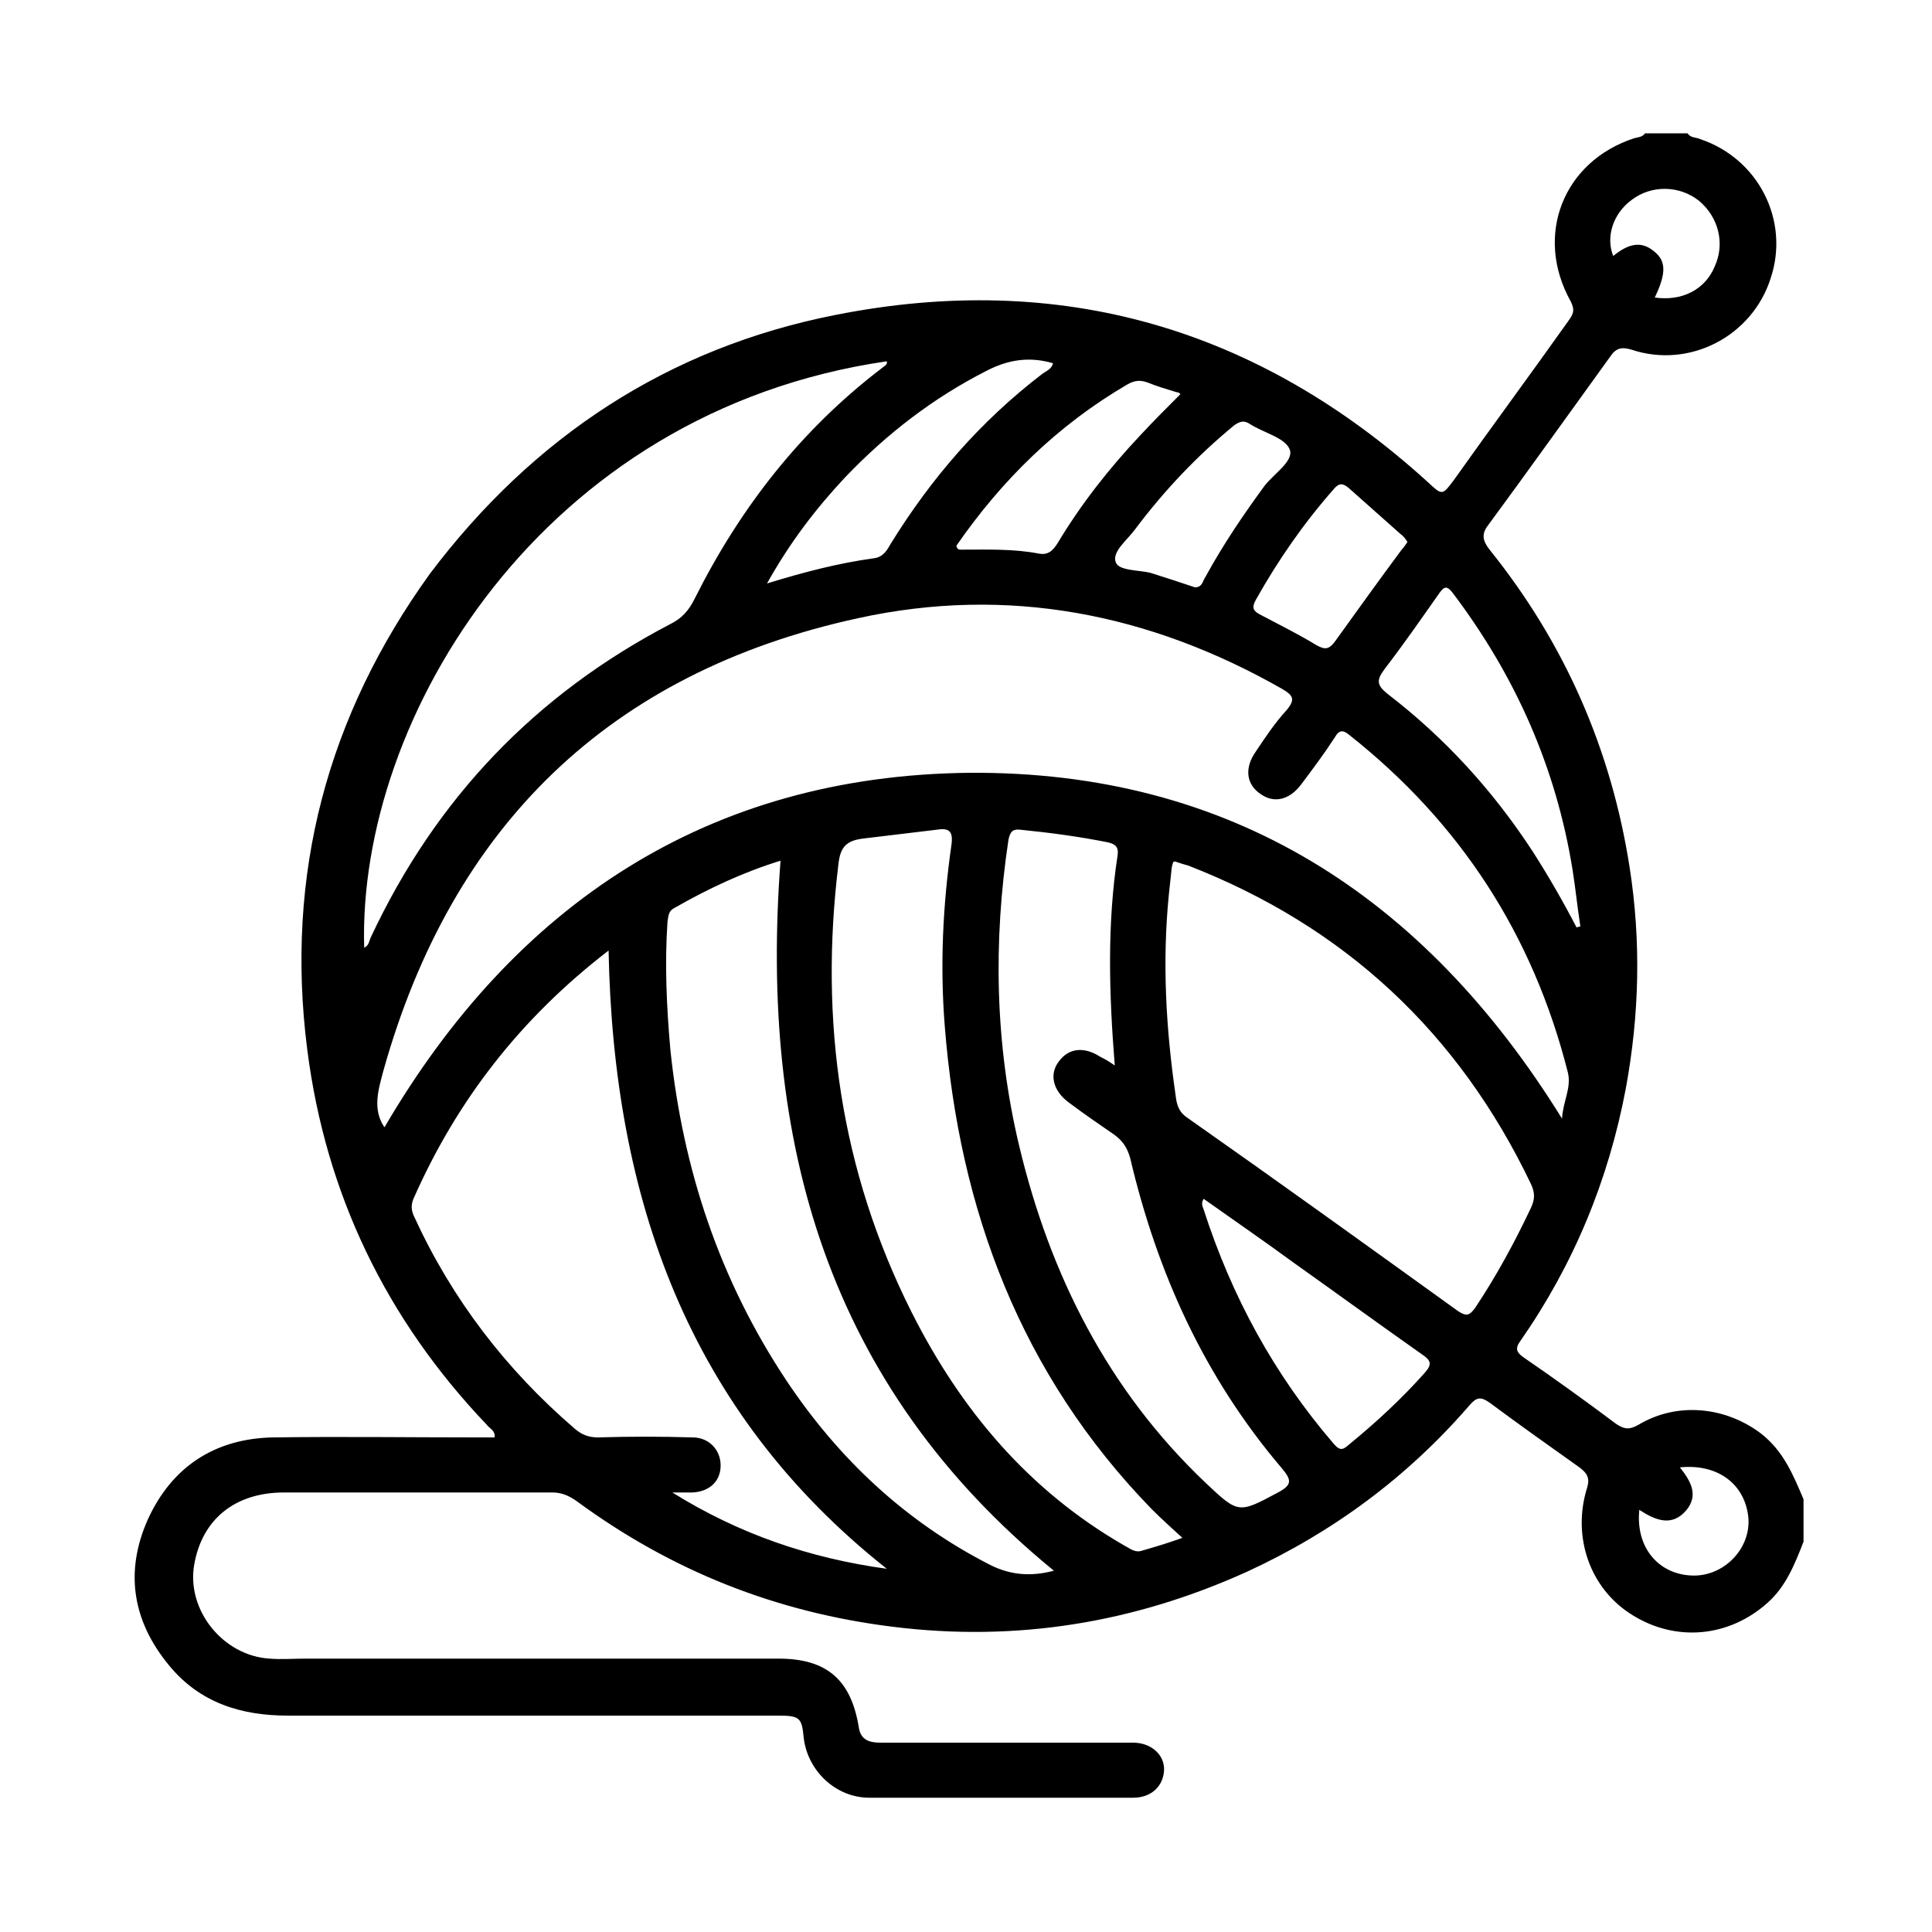 <?xml version="1.0" encoding="UTF-8"?>
<!-- Generator: Adobe Illustrator 24.3.0, SVG Export Plug-In . SVG Version: 6.00 Build 0)  -->
<svg version="1.1" id="Layer_1" xmlns="http://www.w3.org/2000/svg" xmlns:xlink="http://www.w3.org/1999/xlink" x="0px" y="0px" width="200px" height="200px" viewBox="0 0 200 200" style="enable-background:new 0 0 200 200;" xml:space="preserve">
<g id="Al3Y2Z_2_">
	<g>
		<path d="M186.7,159.6c-0.9,2.3-1.8,4.6-3.7,6.3c-4,3.6-9.5,4.1-14,1.3c-4.4-2.7-6.3-8.1-4.7-13.2c0.3-1,0-1.5-0.8-2.1    c-3.1-2.2-6.2-4.4-9.3-6.7c-1-0.7-1.4-0.5-2.1,0.3c-6.4,7.4-14.1,13.1-23,17.2c-11.7,5.3-23.9,7.3-36.7,5.7    c-12.1-1.5-22.9-5.8-32.7-13c-0.7-0.5-1.5-0.9-2.5-0.9c-9.3,0-18.5,0-27.8,0c-5.1,0-8.5,2.8-9.3,7.5c-0.8,4.7,3,9.4,7.8,9.7    c1.2,0.1,2.5,0,3.7,0c16.3,0,32.6,0,49,0c5,0,7.5,2.2,8.3,7.1c0.2,1.4,1.2,1.6,2.3,1.6c6.8,0,13.6,0,20.4,0c1.9,0,3.8,0,5.7,0    c1.9,0,3.3,1.3,3.2,2.9c-0.1,1.6-1.3,2.8-3.2,2.8c-9.1,0-18.2,0-27.3,0c-3.5,0-6.4-2.8-6.8-6.2c-0.2-2.1-0.4-2.3-2.7-2.3    c-16.9,0-33.8,0-50.7,0c-4.8,0-9.1-1.3-12.3-5.2c-3.8-4.6-4.6-9.7-2.2-15.1c2.5-5.5,7-8.4,13-8.5c7.1-0.1,14.1,0,21.2,0    c0.6,0,1.1,0,1.7,0c0.1-0.7-0.5-0.9-0.8-1.3c-10.4-10.9-16.7-23.9-18.6-38.9c-2.3-18.1,2.1-34.5,12.7-49.2    C55.2,45.2,69.2,36,86.5,32.6c23.2-4.6,43.7,1.3,61.3,17.3c1.5,1.4,1.5,1.4,2.7-0.2c3.9-5.5,7.9-10.9,11.8-16.4    c0.5-0.7,0.8-1.1,0.3-2.1c-3.8-6.8-0.8-14.5,6.6-16.9c0.4-0.1,0.8-0.1,1.1-0.5c1.5,0,2.9,0,4.4,0c0.3,0.5,0.9,0.4,1.3,0.6    c6,2,9.3,8.4,7.3,14.4c-1.9,6-8.4,9.4-14.4,7.4c-1-0.3-1.6-0.2-2.2,0.7c-4.2,5.8-8.4,11.7-12.6,17.4c-0.8,1-0.6,1.7,0.1,2.6    c7.8,9.7,12.6,20.7,14.5,32.9c1.2,7.7,1,15.3-0.4,22.9c-1.8,9.5-5.4,18.2-10.9,26.1c-0.6,0.8-0.4,1.2,0.3,1.7    c3.2,2.2,6.4,4.5,9.6,6.9c0.9,0.6,1.4,0.6,2.3,0.1c4-2.4,9-1.9,12.7,0.9c2.3,1.8,3.3,4.2,4.4,6.8    C186.7,156.7,186.7,158.1,186.7,159.6z M161.7,115.8c0.1-1.8,1-3.2,0.6-4.8c-3.6-14.2-11.1-25.8-22.6-34.9    c-0.7-0.6-1.1-0.5-1.5,0.2c-1.1,1.7-2.3,3.3-3.5,4.9c-1.2,1.6-2.8,2-4.2,1c-1.5-1-1.7-2.7-0.5-4.4c1-1.5,2-3,3.2-4.3    c0.9-1.1,0.7-1.5-0.5-2.2C119,63.5,104.3,60.6,88.8,64c-25.7,5.6-42,21.5-49.1,46.8c-0.5,1.9-1.2,4,0.1,5.9    C53.3,93.6,73.3,80.3,100.3,80C127.3,79.8,147.4,92.7,161.7,115.8z M63,98.4c-9.1,7-15.7,15.5-20.2,25.7c-0.3,0.7-0.2,1.3,0.1,1.9    c3.9,8.5,9.5,15.8,16.6,21.9c0.7,0.6,1.4,0.9,2.4,0.9c3.3-0.1,6.5-0.1,9.8,0c1.7,0,2.9,1.3,2.9,2.9c0,1.6-1.1,2.7-2.9,2.8    c-0.7,0-1.4,0-2.1,0c6.9,4.3,14.2,6.8,22.2,7.9C71.2,146.1,63.5,124,63,98.4z M121.7,89.2c-0.3-0.1-0.3,0.2-0.4,0.6    c-0.1,0.9-0.2,1.9-0.3,2.8c-0.7,7-0.3,13.9,0.7,20.8c0.1,0.9,0.3,1.7,1.2,2.3c9.4,6.6,18.7,13.3,28,20c0.9,0.6,1.2,0.5,1.8-0.3    c2.2-3.3,4.1-6.8,5.8-10.4c0.4-0.9,0.4-1.5,0-2.4c-7.5-15.7-19.3-26.7-35.5-33C122.6,89.5,122.3,89.4,121.7,89.2z M122.4,159.2    c-1.2-1.1-2.2-2-3.2-3c-13.5-13.9-19.9-30.9-21.4-50c-0.5-6.3-0.2-12.5,0.7-18.8c0.2-1.5-0.4-1.7-1.6-1.5c-2.5,0.3-5,0.6-7.5,0.9    c-1.7,0.2-2.4,0.8-2.6,2.6c-2,16.3,0.2,31.8,7.6,46.5c5.1,10.1,12.1,18.4,22,24.1c0.6,0.3,1.1,0.8,1.9,0.5    C119.7,160.1,121,159.7,122.4,159.2z M80.8,89.1c-3.9,1.2-7.5,2.9-11,4.9c-0.6,0.3-0.6,0.8-0.7,1.4c-0.3,4.4-0.1,8.8,0.3,13.3    c1.3,12.4,5.1,23.8,12,34.2c5.4,8.1,12.3,14.6,21.1,19.1c2.2,1.1,4.3,1.2,6.6,0.6C85.6,143.4,78.6,118.1,80.8,89.1z M37.7,98.1    c0.5-0.2,0.5-0.7,0.7-1.1c6.7-14.3,17-25.1,31-32.4c1.2-0.6,1.9-1.4,2.5-2.6c4.7-9.4,11-17.5,19.4-23.9c0.2-0.2,0.6-0.3,0.5-0.7    C56.1,42.6,37,74.3,37.7,98.1z M115.4,110.3c-0.6-7.5-0.8-14.7,0.3-21.8c0.1-0.8-0.2-1.1-1-1.3c-3-0.6-6-1-9-1.3    c-0.8-0.1-1.1,0.1-1.3,1c-1.6,10.6-1.4,21.2,1.1,31.7c3.2,13.4,9.2,25.3,19.3,34.9c3.4,3.2,3.4,3.2,7.5,1c1.5-0.8,1.4-1.3,0.4-2.5    c-8-9.4-12.9-20.2-15.7-32.1c-0.3-1.1-0.8-1.8-1.6-2.4c-1.6-1.1-3.2-2.2-4.8-3.4c-1.6-1.2-2-2.9-1-4.2c1-1.4,2.6-1.6,4.3-0.5    C114.3,109.6,114.7,109.8,115.4,110.3z M163.2,96c0.1,0,0.3-0.1,0.4-0.1c-0.3-1.9-0.5-3.9-0.8-5.8c-1.7-10.6-5.9-20.1-12.4-28.7    c-0.6-0.8-0.9-0.7-1.4,0c-1.9,2.7-3.7,5.3-5.7,7.9c-0.8,1.1-0.8,1.6,0.3,2.5c6,4.6,11,10.1,15.1,16.4    C160.3,90.7,161.8,93.3,163.2,96z M124.6,124.1c-0.3,0.5-0.1,0.8,0,1.1c2.9,9,7.3,17.1,13.5,24.3c0.7,0.8,1,0.5,1.6,0    c2.8-2.3,5.4-4.7,7.8-7.4c0.8-0.9,0.6-1.3-0.3-1.9c-4.4-3.1-8.8-6.3-13.3-9.5C130.9,128.5,127.7,126.3,124.6,124.1z M79.4,60.4    c3.9-1.2,7.4-2.1,11-2.6c1-0.1,1.4-0.8,1.8-1.5c4.2-6.8,9.3-12.7,15.7-17.6c0.4-0.3,1-0.5,1.1-1.1c-2.4-0.7-4.6-0.4-6.9,0.8    c-5.5,2.8-10.3,6.5-14.6,11C84.5,52.6,81.8,56.1,79.4,60.4z M99,56.5c0.1,0.4,0.3,0.4,0.5,0.4c2.7,0,5.4-0.1,8,0.4    c1,0.2,1.5-0.3,2-1.1c2.4-4,5.3-7.7,8.6-11.2c1.3-1.4,2.7-2.8,4.1-4.2c-0.1-0.1-0.2-0.2-0.4-0.2c-1-0.3-2-0.6-3-1    c-0.8-0.3-1.4-0.2-2.1,0.2C109.5,44,103.7,49.7,99,56.5z M145.7,56.1c-0.2-0.3-0.4-0.6-0.7-0.8c-1.8-1.6-3.6-3.2-5.4-4.8    c-0.6-0.5-1-0.5-1.5,0.1c-3.1,3.5-5.8,7.4-8.1,11.5c-0.5,0.9-0.2,1.2,0.6,1.6c1.9,1,3.9,2,5.7,3.1c0.9,0.5,1.3,0.4,1.9-0.4    c2.3-3.2,4.6-6.4,6.9-9.5C145.3,56.7,145.5,56.4,145.7,56.1z M123.7,60.8c0.8,0,0.8-0.7,1.1-1.1c1.8-3.3,3.9-6.4,6.1-9.4    c1-1.3,3.1-2.6,2.6-3.8c-0.5-1.2-2.7-1.7-4.1-2.6c-0.6-0.4-1-0.3-1.6,0.1c-3.9,3.2-7.3,6.8-10.3,10.8c-0.8,1.1-2.4,2.3-2,3.4    c0.3,0.9,2.4,0.8,3.6,1.1C120.7,59.8,122.2,60.3,123.7,60.8z M171.3,30.8c2.8,0.4,5.2-0.8,6.2-3.2c1.1-2.4,0.4-5.1-1.6-6.8    c-2-1.6-4.9-1.7-7-0.1c-1.9,1.4-2.7,3.8-1.9,5.8c1.7-1.4,3-1.5,4.2-0.5C172.5,27,172.5,28.3,171.3,30.8z M173.9,151.9    c1.2,1.5,1.9,2.9,0.7,4.4c-1.5,1.8-3.2,1.1-4.9,0c-0.4,3.9,2,6.7,5.5,6.8c3.2,0.1,6-2.7,5.8-5.9    C180.7,153.7,177.9,151.5,173.9,151.9z"/>
	</g>
</g>
<g>
	<path d="M-140.3-111.9c-1.2-0.1-2.1,0.1-2.8,0.7c-1.1,1-1.2,2.5-1.3,3.8l0,0.7c-0.1,0.9-0.1,1.9-0.2,2.8l-0.1,1.5   c-0.2,3.7-0.4,6.3-1.1,6.8c-0.7,0.5-3.2-0.4-6.7-1.5c-0.2-0.1-0.4-0.1-0.7-0.2c-0.1,0-0.3-0.1-0.4-0.1c-9.2-4.7-17-3.8-24.1,2.6   c-1.2,1.1-2.4,1.4-3.6,1.1c-1.4-0.5-2.5-2-2.9-4c-0.7-3.5-1.3-6.9-1.7-10.4c-0.6-5.5-3.4-9.1-8.6-11.1c-2.4-0.9-3.7-1.8-4.1-2.8   c-0.4-1,0.1-2.5,1.4-4.8c3.1-5.3,2.2-11-2.4-14.9c-1.9-1.6-4-3.1-6.1-4.3c-5.6-3.3-12.2-1.6-15.7,3.8c-1.2,1.9-2.2,3.9-3.1,5.7   c-1.4,2.8-3,3.6-5.8,2.8c-3.7-1.1-7.4-1.6-10.6-2c-3.7-0.5-4.3-2.1-4.5-3.4c-0.2-1.2-0.6-2.3-0.9-3.3c-0.9-2.6-1.7-4.6,0.8-7   c15.4-14.7,32.8-20.1,53.3-16.7c1.8,0.3,3.8,0.8,6.1,1.4c3.4,1,4.8-0.6,5.3-2.1c0.4-1.1,0.4-2.1-0.1-2.9c-0.7-1.3-2.2-1.8-3.3-2.1   c-0.3-0.1-0.6-0.2-0.9-0.3c-0.4-0.1-0.8-0.2-1.1-0.3c-20.1-5.3-41-1.1-57.4,11.5c-16.4,12.6-25.8,31.8-25.8,52.6v0   c0,2.9,0.1,6.4,0.7,9.9c4.8,29.9,27.7,51.9,58.2,55.9c2.6,0.3,5.1,0.5,7.7,0.5c25.4,0,50-16.1,60.5-40.5c3.2-7.4,5-15.5,5.3-24   l0-0.4C-136.9-108.5-136.8-111.6-140.3-111.9z M-238.7-129l0.1,1.2c14.7,2.9,15.1,2.8,23.1-9.9c1.9-3,3.8-3.4,6.7-1.7   c1.2,0.8,2.4,1.6,3.7,2.6c2.5,1.9,2.8,3.8,1.1,6.6c-2.2,3.6-2.9,7.2-1.8,10.4c1.1,3.1,3.7,5.6,7.5,7.1c3.3,1.3,4.7,3,4.9,6.1   c0.2,2.6,0.7,5.2,1.2,7.7c0.2,0.8,0.3,1.7,0.5,2.5c0.8,4.6,3.6,8.2,7.4,9.6c3.6,1.3,7.5,0.6,10.7-2c5.5-4.4,10.4-5,16.1-2.1   c1,0.5,2.1,0.8,3.1,1.2l1,0.3c2.4,0.8,4.3,1.4,4.5,1.9c0.2,0.6-0.7,2.4-1.9,4.8c-14.2,28.9-49.2,41.2-78.1,27.3   c-0.7-0.3-1.4-0.7-2.2-1.2l0.7-0.4c1.5-0.9,2.9-1.8,4.4-2.6c11.3-6.6,12.3-18.6,11.2-27.5c-0.8-5.9-6.7-10.5-13.4-10.3   c-4.9,0-8.1-1-11.2-3.8c-2.7-2.5-6.2-3.5-9.9-3c-4,0.6-7.6,3-9.9,6.6c-0.5,0.8-0.9,1.7-1.4,2.6c-4.1-13.3-1.2-32.1,6.9-44   c1.6,6.8,6.5,10.5,14.4,11.1L-238.7-129C-238.7-129-238.7-129-238.7-129z M-256.3-85.3c0.7-1.3,1.2-2.6,1.8-3.9   c0.6-1.3,1.1-2.6,1.8-3.8c1.1-2.1,2.8-3.4,4.7-3.7c0.3,0,0.5-0.1,0.8-0.1c1.4,0,2.9,0.6,4.1,1.8c3.7,3.6,8.1,5.2,14,5   c2.8-0.1,4.8,0.5,6,1.7c1.2,1.2,1.8,3.3,1.7,6.2c-0.3,10.5-5.5,17.3-15.7,20.8c-0.7,0.2-0.9,0.1-1.6-0.5l-0.3-0.2   c-7.2-5.7-13-12.7-17-20.9C-256.6-83.8-256.8-84.4-256.3-85.3z"/>
	<path d="M-115.5-190.6l-0.2-1.4c-0.9-5.9-4.4-6.4-8.1-6.1c-13.7,1.1-26.2,7.8-34.4,18.3c-8,10.3-11.3,23.1-9.2,36.2   c1.2,7.7,1.7,12.6-4.6,16.4c-1.1,0.6-1.7,1.6-1.9,2.7c-0.1,1.1,0.3,2.2,1.3,3.1c0.7,0.7,1.6,1.1,2.4,1.1c1,0,2-0.5,3-1.4   c0.6-0.6,1.3-1.2,1.9-1.8c1.8-1.6,3.6-3.3,5.2-5.1c1.3-1.5,2.4-1.7,4.2-0.9c2.1,1,4.3,1.5,6.3,1.9c16.1,3.6,27.4-2.8,32.9-18.4   c2.4-7,3.5-14.5,3.3-23C-113.4-176.3-114.5-183.6-115.5-190.6z M-134.7-135.2c-5.1,2.2-11.3,1.9-18.1-1.1c5-6,9.1-11.2,12.7-17   l1.9-3.1c0.9-1.5,2.6-4.3-0.5-6.2c-1-0.6-1.9-0.8-2.8-0.6c-1.5,0.4-2.4,1.7-3.2,3c-2.9,4.9-6.2,9.6-9.9,14.2   c-0.2,0.2-0.4,0.5-0.6,0.7c-0.4,0.5-0.8,1-1.2,1.4c-0.6,0.6-1.1,1.3-1.6,2c-0.9,1.3-1.3,1.8-1.7,1.7c-0.4-0.1-0.5-1.7-0.6-2.6   c0-0.7-0.1-1.3-0.1-1.8c-1.8-10.8,1.2-22,8.2-30.9c6.9-8.8,17.1-14.3,27.8-15.1c1.1-0.1,1.3,0.1,1.5,1.4c2,12.5,3.4,25.9-0.5,39.1   C-125.5-142.7-129.4-137.6-134.7-135.2z"/>
</g>
<g>
	<path d="M-228.2-502l-0.2-2.5c-0.2-1.8-0.3-3.6-0.6-5.4c-2.7-19.1-11.8-34.8-27-46.7c-10.7-8.4-23.2-13.4-37.1-14.9   c-35.4-3.8-69.1,20.5-76.8,55.3c-6.4,29.3,4.7,58.1,29.1,75.1c9.8,6.8,20.9,11,33.3,12.3c0.6,0.1,1.3,0.1,1.9,0.1   c1.1,0,2.1,0.1,3.1,0.4l5.6,0l0.3-0.2c0.2-0.1,0.4-0.1,0.8-0.1l0.3,0c6.4-0.3,12.9-1.6,19.5-3.9c1.2-0.4,3.1-1.1,3.1-3.4   c0-2.3-1.8-2.9-3.2-3.4l-45.9-17.1c-0.7-0.3-1.2-0.7-1.3-1c-0.1-0.3,0.3-0.8,0.9-1.3c1.9-1.6,4-2.4,6.5-2.5c3.2-0.1,6.1,0.8,9.6,2   c3.5,1.2,7,2.5,10.9,2.1c2.1-0.2,3.8-1,4.8-2.4c1.1-1.4,1.4-3.3,1-5.4c-0.3-1.5-0.8-3-1.3-4.3c-1.7-4.4-4.5-7.8-8.3-11.7   c-2.5-2.6-5.1-5.2-7.7-7.7c-3.6-3.6-7.4-7.3-10.9-11.2c-1.7-1.8-3.6-4-5.2-6.4c-1.4-2.1-2.3-4.1-2.8-6.1c-0.1-0.2,0-0.3-0.1-0.4   c0,0,0.1,0,0.3,0.2c0.7,0.5,1.3,1,1.9,1.6c1.6,1.5,3.1,3,4.7,4.5c4.1,4,8.4,8.1,12.8,11.9c2.6,2.2,5.2,4.4,8.2,6   c2.7,1.4,5.2,1.3,6.9-0.4c2.2-2.2,1.4-4.8,0.6-6.5c-2.8-6-5.2-12.4-7.5-18.5c-1.6-4.1-3.2-8.4-4.9-12.6c-1-2.4-1.9-4.7-2.4-7.2   c-0.1-0.7,0-0.7-0.1-0.9c0,0,0.1,0.2,0.2,0.3c0.1,0.1,0.2,0.3,0.3,0.4c2.8,3.5,4.9,7.3,6.7,10.5c4.7,8.8,8.8,17.8,12.4,26.2   c0.7,1.7,2,4.2,4.2,6.2c1.3,1.2,2.5,1.3,3.3,1.1c0.8-0.1,1.9-0.6,2.8-2.2c0.6-1.2,0.7-2.4,0.7-3.3c0-4.4-0.8-8.7-1.6-12.8l-0.2-1.3   c-0.5-2.7-1.1-5.3-1.7-8c-0.8-3.4-1.6-6.9-2.1-10.3c-0.3-2.3-0.6-4.2-0.3-6.1c0.1-0.5,0.2-0.6,0.7-0.6c0,0,0.1,0.1,0.3,0.4   c0.4,0.8,0.7,1.6,0.9,2.4c1.2,4.1,2.1,8.3,3,12.4l0.6,3c0.3,1.4,0.6,2.8,0.9,4.3c1,5.2,2.1,10.5,3.9,15.6c0.5,1.5,1.2,3.2,2.3,4.6   c0.9,1.2,2.3,1.7,3.7,1.6c1.4-0.1,2.7-0.9,3.4-2.3c0.5-0.8,0.8-1.8,1.1-3c0.9-3.6,1.3-7.4,1.7-11l0.3-2.5c0.1-1,0.2-2,0.3-3   c0.2-1.9,0.3-3.8,0.6-5.7c0.2,1.3,0.4,2.6,0.5,3.8c1,11.4,1.4,22.8,1.7,34.5c0.1,3.1,0.9,5.7,2.4,8.1c2.1,3.3,5,6.1,9.1,8.8   c0.8,0.5,1.7,0.7,2.6,0.5c0.9-0.2,1.7-0.9,2.3-1.8c5.2-9,8.5-18.7,9.6-28.7c0.1-0.7,0.1-1.4,0.1-2.1c0-1.2,0.1-2.3,0.4-3.4l0-0.1   L-228.2-502z M-285.5-537.7c-1.4,2.1-1.9,4.5-1.7,7.7c0.3,4.5,1.3,8.9,2.3,13.2l0.2,0.8c0.9,3.8,1.5,7,2.1,10   c-4.1-9.2-8.4-18.6-13.9-27.2c-1.1-1.8-2.7-4-5-5.8c-1.4-1.1-3.4-2.3-6-1.1c-2.3,1.1-3.6,2.9-3.9,5.5c-0.2,2.3,0.1,4.6,1.1,7.1   c1.4,3.5,2.7,7,4.1,10.6c2.8,7.2,5.6,14.7,8.8,22c-3.5-2.6-6.7-5.7-9.7-8.6c-2.6-2.5-5.2-5-7.7-7.5l-4.4-4.2   c-2.1-2-4.3-3.1-6.9-3.1c-3.2-0.1-5.4,1.8-5.7,5.1c-0.3,3,0.4,6.1,2.3,9.4c2.5,4.3,5.9,8,8.9,11.1c4.3,4.4,8.7,8.8,13,13.1l3.5,3.5   c3.8,3.8,6.2,7.2,7.6,10.8c0.7,1.7,0.7,2.2,0.8,2.2c-0.1,0.1-0.6,0.2-2.3-0.1c-2.5-0.3-4.9-1.2-7-2c-5.8-2.1-10.7-2.6-15.5-1.3   c-2.2,0.6-4.2,1.6-6,3.1c-2.5,2-3.5,4.5-3.1,7.4c0.4,2.9,2.3,5,5.3,6.1l37.8,14.1c-0.1,0-0.2,0-0.3,0.1l-0.7,0.1   c-33.1,6.5-66.2-14-75.4-46.7c-4.9-17.3-2.1-36.2,7.4-51.7c9.5-15.4,24.9-26.2,42.3-29.6c4.8-0.9,9.4-1.4,13.9-1.4   c14.2,0,27.3,4.6,39.1,13.6c12.9,9.9,21.1,23.2,24.3,39.5c2.9,14.7,0.7,29-6.4,42.6c0,0.1-0.1,0.2-0.1,0.2   c-0.1-0.1-0.1-0.1-0.2-0.2c-2.7-2.3-5.1-4.5-5.5-7.9c-0.2-1.8-0.3-3.7-0.3-5.5c0-0.7,0-1.4,0-2.1c-0.3-9.8-0.7-20.3-1.7-31   c-0.2-2.1-0.5-4.3-1.8-6.3c-1.3-2-3.1-3.2-5-3.2c0,0,0,0,0,0c-1.8,0-3.6,1.2-4.9,3.2c-0.9,1.5-1.5,3.1-1.7,5.3   c-0.3,2.2-0.5,4.3-0.7,6.5c-0.3,3-0.6,6.1-1,9.1c-1.3-4.6-2.2-9.4-3.2-14.1c-0.4-2.3-0.9-4.5-1.4-6.8c-0.8-3.8-1.7-8-3.3-12   c-0.6-1.5-1.2-2.7-2-3.8c-1.3-1.8-3.2-2.9-5.2-2.9c0,0,0,0,0,0C-282.3-540.7-284.2-539.6-285.5-537.7z"/>
	<path d="M-300.8-554c-3.2,0-6.4,0.4-9.9,1.1c-24,4.6-42.6,26.6-43.4,51.2l0,0.7l0.7,0l-0.7,0.1c0,1.6,0.3,2.7,1.1,3.4   c0.6,0.6,1.3,0.9,2.2,0.9c0,0,0,0,0,0c1.2,0,3.2-0.6,3.2-4.2c0-3.7,0.6-7.5,1.5-11.2c5.3-20.7,24-35.3,45.4-35.5   c2.4,0,3.9-1.2,3.9-3.2c0-0.9-0.3-1.7-0.9-2.3C-298.4-553.7-299.5-554-300.8-554z"/>
</g>
</svg>